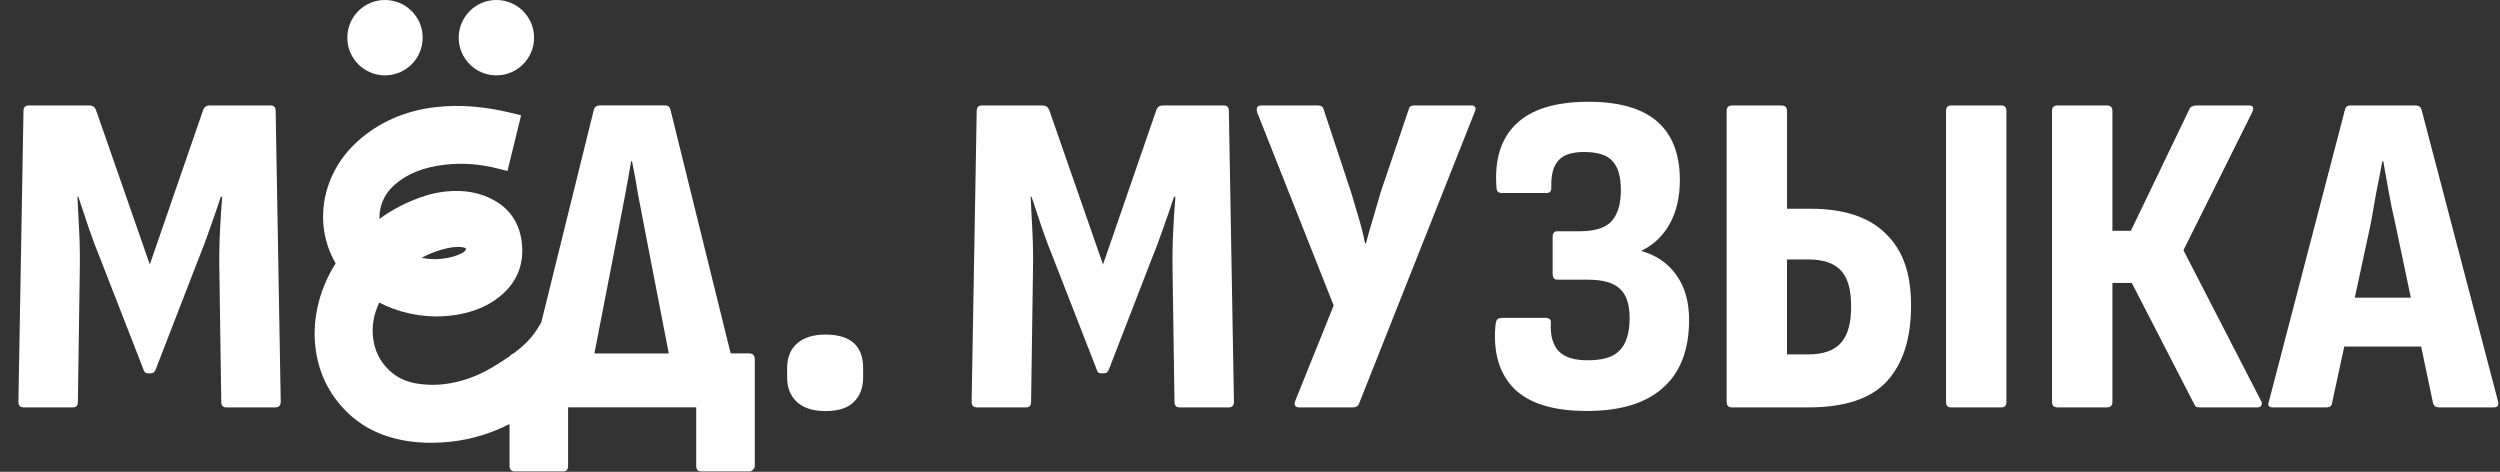 <?xml version="1.0" encoding="UTF-8"?> <svg xmlns="http://www.w3.org/2000/svg" width="763" height="144" viewBox="0 0 763 144" fill="none"><rect x="0" y="0" width="763" height="144" fill="#333333" stroke="none"/><g clip-path="url(#clip0_3571_15)"><path d="M82.58 32.19H63.87C63.03 32.19 62.42 32.61 62.04 33.46L45.72 80.73L29.26 33.46C28.88 32.62 28.23 32.19 27.29 32.19H8.72C7.69 32.19 7.17 32.75 7.17 33.88L5.62 122.65C5.62 123.78 6.18 124.34 7.31 124.34H22.22C23.25 124.34 23.77 123.78 23.77 122.65L24.33 83.68C24.42 79.18 24.38 74.96 24.19 71.02C24 67.08 23.81 63.42 23.63 60.05H23.91C24.94 63.14 26.02 66.38 27.15 69.76C28.28 73.04 29.49 76.28 30.81 79.47L43.75 112.67C43.94 113.51 44.41 113.94 45.16 113.94H46C46.75 113.94 47.27 113.52 47.55 112.67L60.35 79.61C61.66 76.42 62.88 73.19 64.01 69.9C65.23 66.52 66.35 63.24 67.39 60.05H67.81C67.53 63.52 67.29 67.22 67.11 71.16C66.92 75.1 66.88 79.32 66.97 83.82L67.53 122.65C67.53 123.78 68.05 124.34 69.08 124.34H83.99C85.12 124.34 85.68 123.78 85.68 122.65L84.13 33.88C84.13 32.75 83.61 32.19 82.58 32.19Z" fill="white"></path><path d="M153.67 89.5C158.07 85.42 159.94 80.21 159.27 74.15C158.65 68.56 155.99 64.19 151.28 61.4C146.79 58.75 141.63 57.83 135.96 58.46C133.85 58.69 131.88 59.09 130.08 59.67C130.08 59.67 130.07 59.67 130.06 59.67H130.05C124.86 61.29 120.12 63.67 115.82 66.8C115.74 65.13 116 63.41 116.71 61.61C117.49 59.63 118.74 57.88 120.5 56.34C124.22 53.08 129.28 50.99 135.92 50.25C141.16 49.67 146.5 50.06 151.95 51.44L154.88 52.18L155.6 49.24L158.33 38.1L159.04 35.19L156.13 34.48C148.05 32.5 140.41 31.87 133.24 32.66C123.78 33.71 115.67 37.22 109.01 43.24V43.25C105.25 46.69 102.44 50.71 100.66 55.3C98.89 59.85 98.26 64.6 98.77 69.25C99.21 73.23 100.45 76.93 102.44 80.38C100.12 84.06 98.41 87.91 97.34 91.96C96.12 96.58 95.74 101.17 96.24 105.71C97.1 113.52 100.29 120.2 105.79 125.64H105.78C111.36 131.19 118.7 134.25 127.51 134.97C130.72 135.24 134.08 135.18 137.6 134.8C143.92 134.1 149.89 132.29 155.51 129.41V142.19C155.51 143.32 156.07 143.88 157.2 143.88H171.83C172.86 143.88 173.38 143.32 173.38 142.19V124.32H212.49V142.19C212.49 143.32 213.01 143.88 214.04 143.88H228.67C229.14 143.88 229.51 143.69 229.8 143.32C230.18 143.04 230.36 142.66 230.36 142.19V109.69C230.36 108.47 229.8 107.86 228.67 107.86H223L204.61 33.44C204.42 32.6 203.86 32.17 202.92 32.17H183.08C182.14 32.17 181.53 32.59 181.25 33.44L165.19 98.43L163.97 100.41C162.13 103.39 159.56 105.78 156.67 107.92C156.24 108.02 155.93 108.24 155.74 108.59C154.06 109.77 152.3 110.88 150.51 111.96C145.6 114.93 140.53 116.69 135.29 117.27C133.12 117.51 131.04 117.51 129.03 117.28H128.99H128.95C124.48 116.89 121.06 115.32 118.47 112.71C115.8 110.02 114.27 106.81 113.85 103C113.45 99.39 114.07 95.85 115.76 92.33C118.48 93.78 121.43 94.86 124.61 95.58C128.9 96.55 133.19 96.81 137.44 96.34C143.97 95.62 149.46 93.38 153.7 89.48M188.82 69.75C189.48 66.37 190.13 62.95 190.79 59.48C191.45 56.01 192.06 52.59 192.62 49.21H192.9C193.56 52.49 194.17 55.87 194.73 59.34C195.39 62.81 196.04 66.23 196.7 69.61L204.11 107.87H181.41L188.82 69.75ZM134.96 76.15H134.97C136.2 75.79 137.31 75.56 138.33 75.44C140.09 75.25 141.24 75.4 141.95 75.66C142.06 75.7 142.12 75.74 142.16 75.76C142.16 75.76 142.16 75.77 142.16 75.78C142.2 76.13 142.13 76.3 142.06 76.42C141.96 76.58 141.69 76.89 140.99 77.25C139.32 78.12 137.27 78.72 134.79 78.99C132.72 79.21 130.69 79.1 128.67 78.68C128.67 78.68 128.68 78.68 128.69 78.67C130.69 77.6 132.78 76.75 134.97 76.13H134.98L134.96 76.15Z" fill="white"></path><path d="M666.39 76.36L687.35 34.3C687.63 33.74 687.73 33.27 687.63 32.89C687.54 32.42 687.16 32.19 686.5 32.19H670.18C669.8 32.19 669.43 32.28 669.05 32.47C668.67 32.56 668.39 32.85 668.21 33.31L650.34 70.45H644.71V33.87C644.71 32.74 644.15 32.18 643.02 32.18H627.97C626.84 32.18 626.28 32.74 626.28 33.87V122.64C626.28 123.77 626.84 124.33 627.97 124.33H643.02C644.15 124.33 644.71 123.77 644.71 122.64V86.35H650.62L669.61 123.21C669.8 123.68 670.03 124.01 670.31 124.19C670.69 124.28 671.06 124.33 671.44 124.33H688.88C689.54 124.33 689.96 124.14 690.15 123.77C690.43 123.3 690.38 122.79 690.01 122.22L666.38 76.36H666.39Z" fill="white"></path><path d="M762.4 122.5L739.05 33.45C738.77 32.61 738.16 32.18 737.22 32.18H717.38C716.44 32.18 715.88 32.6 715.69 33.45L692.48 122.5C692.01 123.72 692.39 124.33 693.61 124.33H710.07C711.1 124.33 711.66 123.86 711.76 122.92L715.47 105.76H738.93L742.57 123.06C742.85 123.9 743.41 124.33 744.26 124.33H761.14C762.27 124.33 762.69 123.72 762.41 122.5H762.4ZM718.68 90.85L723.57 68.2C724.13 65.01 724.7 61.82 725.26 58.63C725.92 55.44 726.53 52.3 727.09 49.2H727.37C727.93 52.29 728.5 55.44 729.06 58.63C729.62 61.82 730.28 65.01 731.03 68.2L735.79 90.85H718.68Z" fill="white"></path><path d="M251.9 102.11C248.24 102.11 245.38 103 243.32 104.78C241.26 106.56 240.23 109.09 240.23 112.38V115.19C240.23 118.38 241.26 120.91 243.32 122.79C245.38 124.57 248.24 125.46 251.9 125.46C255.75 125.46 258.61 124.57 260.48 122.79C262.45 120.91 263.43 118.38 263.43 115.19V112.38C263.43 105.53 259.58 102.11 251.89 102.11H251.9Z" fill="white"></path><path d="M610.81 32.19H595.48C594.45 32.19 593.93 32.75 593.93 33.88V122.65C593.93 123.78 594.45 124.34 595.48 124.34H610.81C611.84 124.34 612.36 123.78 612.36 122.65V33.88C612.36 32.75 611.84 32.19 610.81 32.19Z" fill="white"></path><path d="M552.43 63.7H545.4V33.88C545.4 32.75 544.84 32.19 543.71 32.19H528.66C527.53 32.19 526.97 32.75 526.97 33.88V122.65C526.97 123.78 527.53 124.34 528.66 124.34H551.87C562.94 124.34 570.91 121.71 575.79 116.46C580.76 111.11 583.25 103.38 583.25 93.25C583.25 83.12 580.67 76.28 575.51 71.3C570.45 66.24 562.76 63.7 552.44 63.7H552.43ZM561.85 104.64C559.79 106.98 556.46 108.16 551.86 108.16H545.39V79.18H551.86C556.36 79.18 559.64 80.26 561.71 82.42C563.87 84.58 564.95 88.19 564.95 93.25C565.04 98.41 564.01 102.21 561.86 104.64H561.85Z" fill="white"></path><path d="M501.02 76.64V76.5C504.68 74.72 507.54 72 509.6 68.34C511.66 64.59 512.69 60.13 512.69 54.98C512.69 39.04 503.41 31.06 484.84 31.06C474.81 31.06 467.44 33.31 462.75 37.81C458.15 42.22 456.14 48.55 456.7 56.8C456.7 57.64 456.84 58.21 457.12 58.49C457.4 58.77 457.82 58.91 458.39 58.91H472.04C473.07 58.91 473.54 58.3 473.45 57.08C473.36 53.42 474.06 50.75 475.56 49.06C477.06 47.28 479.69 46.39 483.44 46.39C487.66 46.39 490.57 47.33 492.16 49.2C493.85 50.98 494.69 53.94 494.69 58.06C494.69 62.18 493.71 65.56 491.74 67.63C489.86 69.6 486.63 70.58 482.03 70.58H475.28C474.34 70.58 473.87 71.14 473.87 72.27V83.52C473.87 84.74 474.34 85.35 475.28 85.35H484.42C489.2 85.35 492.53 86.29 494.41 88.16C496.38 89.94 497.36 92.9 497.36 97.02C497.36 101.62 496.33 104.94 494.27 107.01C492.21 109.08 489.02 109.96 484.42 109.96C480.39 109.96 477.48 109.02 475.7 107.15C473.92 105.27 473.12 102.41 473.31 98.57C473.4 97.54 472.89 97.02 471.76 97.02H458.25C457.78 97.02 457.36 97.16 456.98 97.44C456.7 97.72 456.51 98.33 456.42 99.27C455.67 107.52 457.55 113.95 462.05 118.54C466.65 123.14 474.05 125.43 484.28 125.43C494.51 125.43 502.24 123.09 507.49 118.4C512.84 113.71 515.51 106.77 515.51 97.58C515.51 92.14 514.24 87.64 511.71 84.08C509.18 80.42 505.61 77.94 501.02 76.62V76.64Z" fill="white"></path><path d="M449.1 32.19H431.66C430.63 32.19 430.07 32.57 429.97 33.32L421.39 58.64C420.64 61.27 419.89 63.85 419.14 66.38C418.39 68.82 417.64 71.44 416.89 74.26H416.61C416.05 71.45 415.39 68.82 414.64 66.38C413.89 63.94 413.14 61.41 412.39 58.78L403.95 33.32C403.76 32.57 403.2 32.19 402.26 32.19H384.82C384.35 32.19 383.98 32.38 383.69 32.75C383.5 33.13 383.5 33.64 383.69 34.3L407.04 93.24L395.36 122.22C395.08 122.88 395.03 123.39 395.22 123.77C395.5 124.15 395.92 124.33 396.49 124.33H412.95C413.89 124.33 414.5 123.95 414.78 123.2L450.09 34.15C450.37 33.59 450.42 33.12 450.23 32.74C450.04 32.36 449.67 32.18 449.1 32.18V32.19Z" fill="white"></path><path d="M373.5 32.19H354.79C353.95 32.19 353.34 32.61 352.96 33.46L336.64 80.73L320.18 33.46C319.8 32.62 319.15 32.19 318.21 32.19H299.64C298.61 32.19 298.09 32.75 298.09 33.88L296.54 122.65C296.54 123.78 297.1 124.34 298.23 124.34H313.14C314.17 124.34 314.69 123.78 314.69 122.65L315.25 83.68C315.34 79.18 315.3 74.96 315.11 71.02C314.92 67.08 314.73 63.42 314.55 60.05H314.83C315.86 63.14 316.94 66.38 318.07 69.76C319.2 73.04 320.41 76.28 321.73 79.47L334.67 112.67C334.86 113.51 335.33 113.94 336.08 113.94H336.92C337.67 113.94 338.19 113.52 338.47 112.67L351.27 79.61C352.58 76.42 353.8 73.19 354.93 69.9C356.15 66.52 357.27 63.24 358.31 60.05H358.73C358.45 63.52 358.21 67.22 358.03 71.16C357.84 75.1 357.8 79.32 357.89 83.82L358.45 122.65C358.45 123.78 358.97 124.34 360 124.34H374.91C376.04 124.34 376.6 123.78 376.6 122.65L375.05 33.88C375.05 32.75 374.53 32.19 373.5 32.19Z" fill="white"></path><path d="M117.5 23C123.851 23 129 17.851 129 11.5C129 5.149 123.851 0 117.5 0C111.149 0 106 5.149 106 11.5C106 17.851 111.149 23 117.5 23Z" fill="white"></path><path d="M151.5 23C157.851 23 163 17.851 163 11.5C163 5.149 157.851 0 151.5 0C145.149 0 140 5.149 140 11.5C140 17.851 145.149 23 151.5 23Z" fill="white"></path></g><defs><clipPath id="clip0_3571_15"><rect width="762.82" height="143.89" fill="white"></rect></clipPath></defs></svg> 